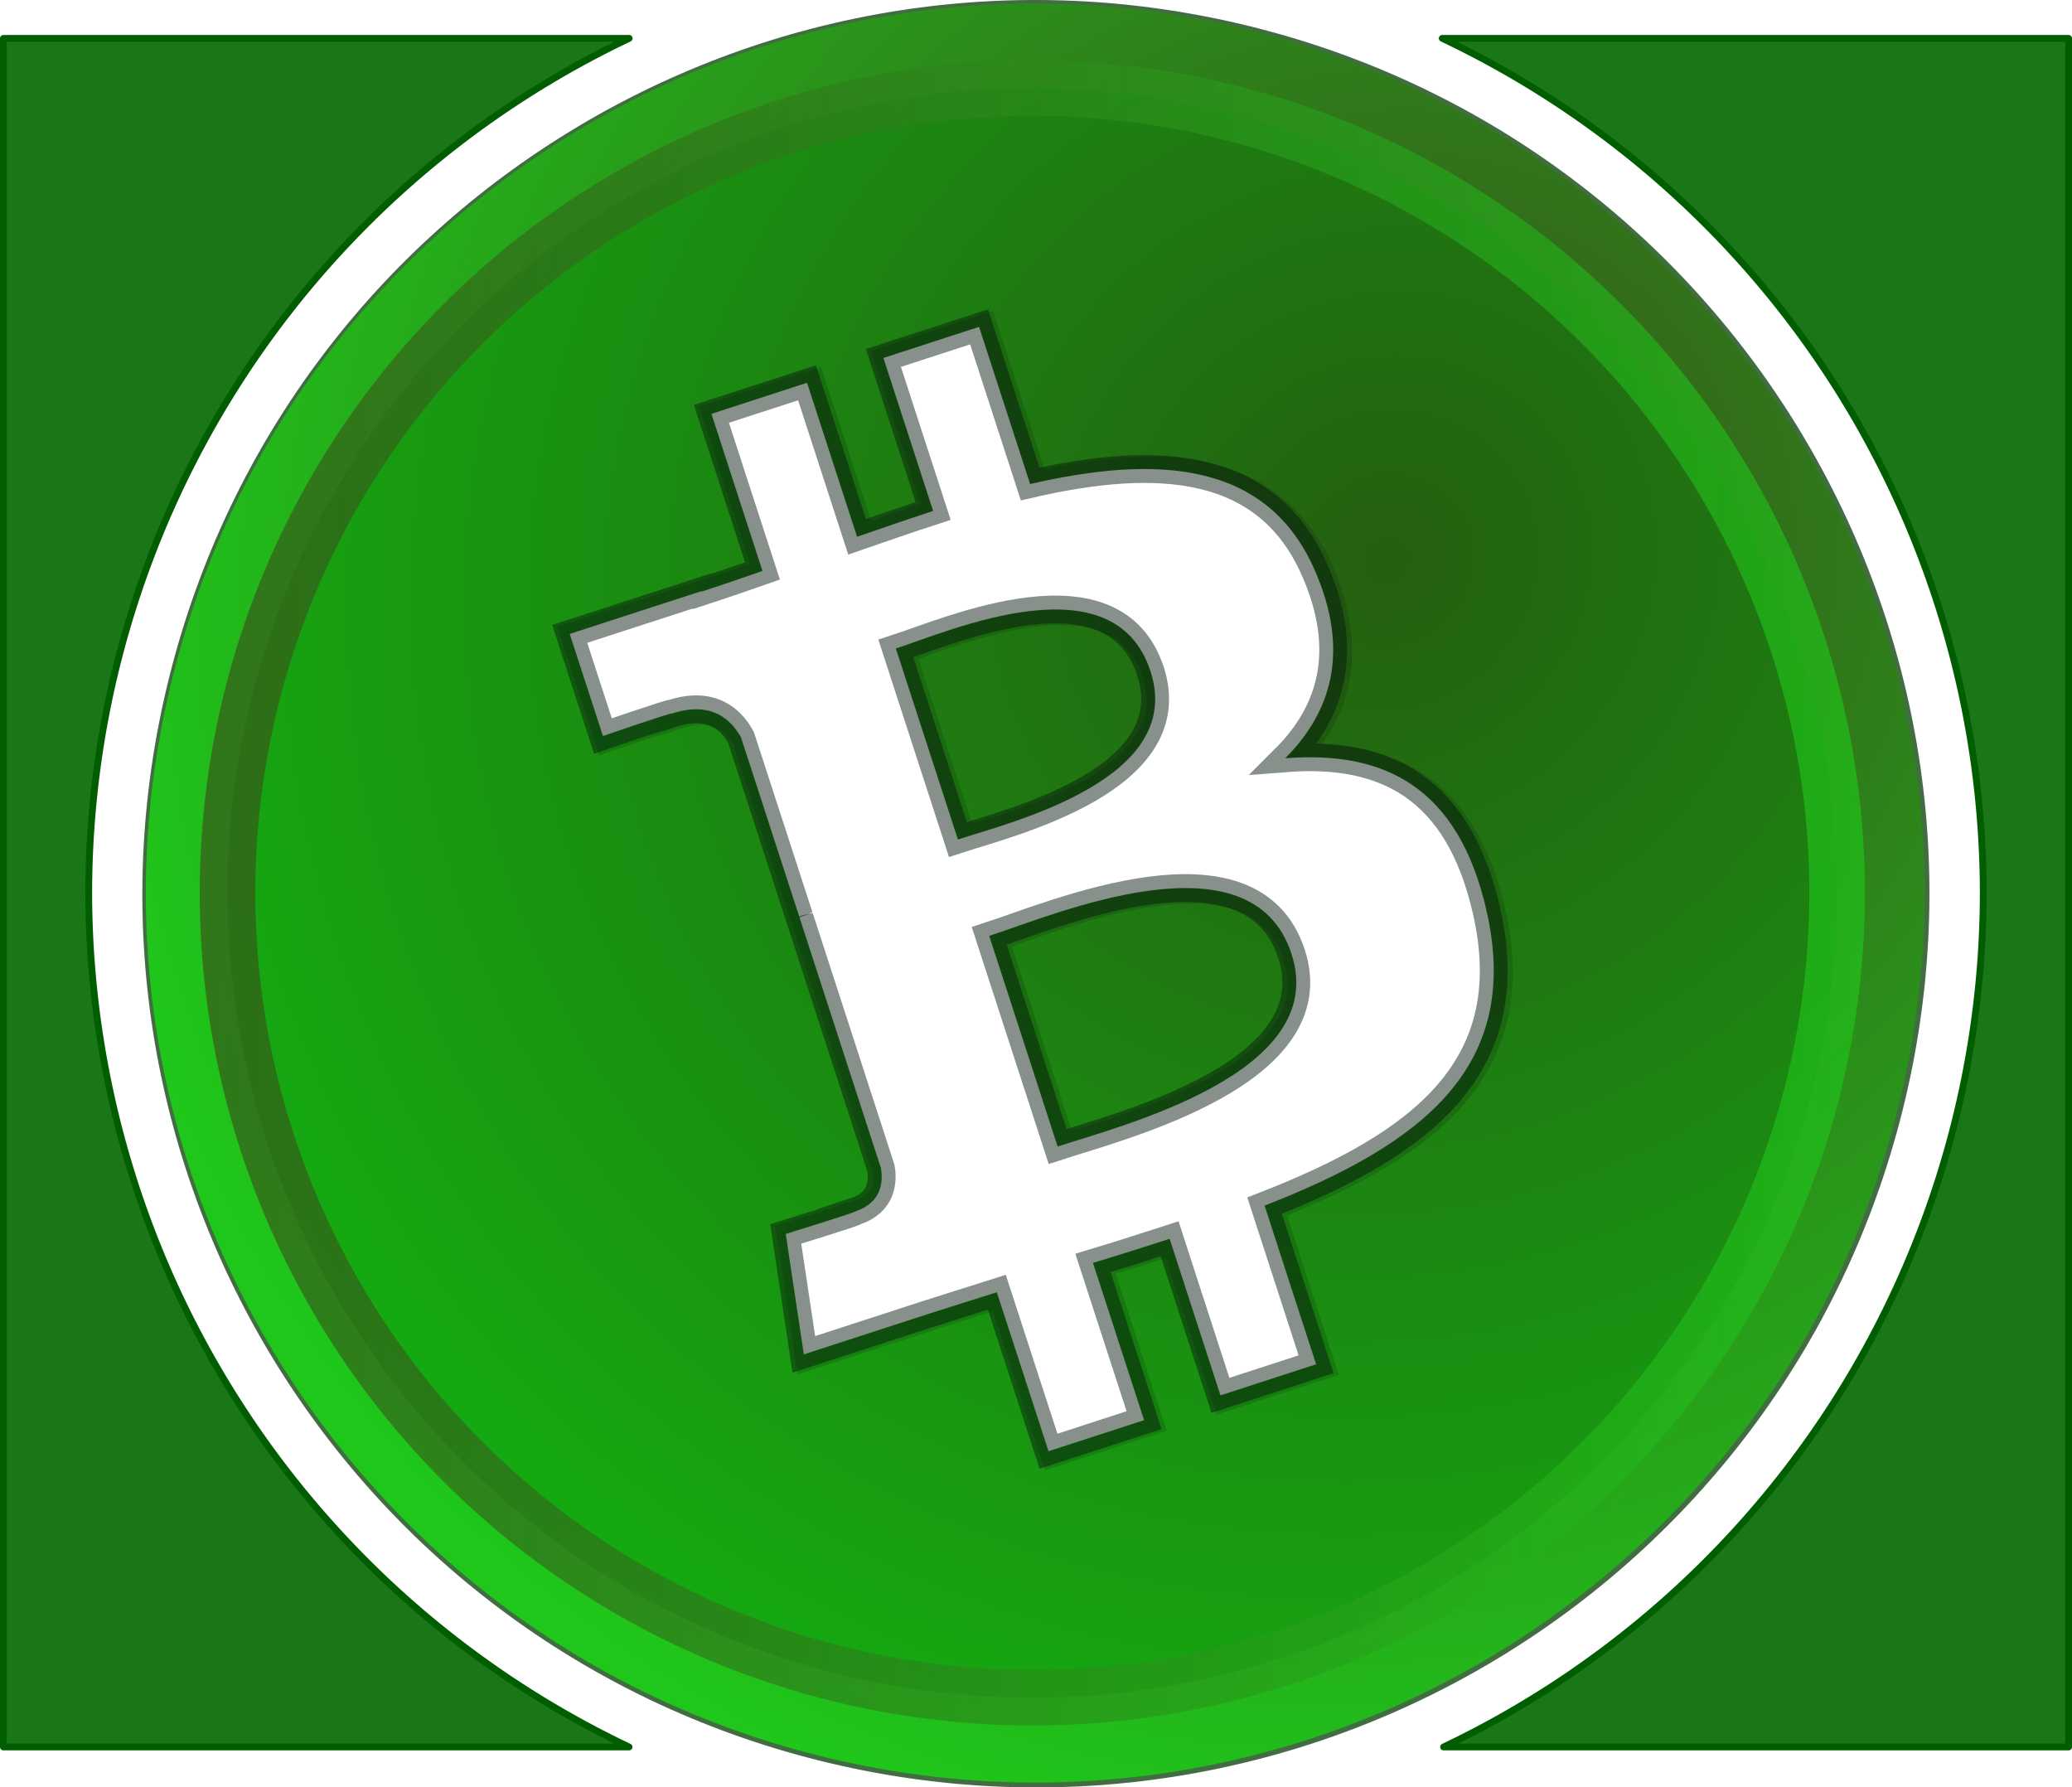 <?xml version="1.0"?>
<svg xmlns="http://www.w3.org/2000/svg" xmlns:xlink="http://www.w3.org/1999/xlink" height="257.201" width="298.17" viewBox="0 0 298.17 257.201">
  <defs>
    <linearGradient id="a">
      <stop offset="0" stop-color="#394d1a"/>
      <stop offset="1" stop-color="#1fc71a"/>
    </linearGradient>
    <linearGradient xlink:href="#a" id="c" x1="1.633" y1="31.976" x2="61.539" y2="31.976" gradientUnits="userSpaceOnUse" gradientTransform="matrix(4 0 0 4 22.212 .574)"/>
    <radialGradient xlink:href="#a" id="b" cx="40.937" cy="60.207" fx="40.937" fy="60.207" r="31.997" gradientTransform="matrix(-3.979 -4.136 4.32 -4.156 -14.258 403.865)" gradientUnits="userSpaceOnUse"/>
    <filter id="d" x="-.027" width="1.053" y="-.022" height="1.044" color-interpolation-filters="sRGB">
      <feGaussianBlur stdDeviation=".368"/>
    </filter>
  </defs>
  <path d="M.488 5.52v245.862h90.035A136.313 136.313 0 0112.77 128.476 136.313 136.313 0 0190.544 5.521H.488zm207.056 0a136.313 136.313 0 0177.854 122.956 136.313 136.313 0 01-77.66 122.906h89.945V5.521h-90.139z" fill="#197717" stroke="#005e00" stroke-width=".975" stroke-linejoin="round"/>
  <path d="M273.225 159.566c-17.096 68.572-86.548 110.304-155.128 93.204-68.552-17.096-110.284-86.552-93.18-155.12 17.088-68.58 86.54-110.316 155.1-93.22 68.576 17.096 110.304 86.56 93.208 155.136z" fill="none" stroke="#426d42" stroke-width="1.2" stroke-linecap="round" stroke-linejoin="bevel" stroke-dashoffset="10"/>
  <path d="M156.505 63.172C139.41 131.744 69.957 173.476 1.377 156.376c-68.552-17.096-110.284-86.552-93.18-155.12 17.088-68.58 86.54-110.316 155.1-93.22 68.576 17.096 110.304 86.56 93.208 155.136z" fill="url(#b)" transform="translate(116.62 96.293)"/>
  <circle cy="128.476" cx="148.555" r="115.814" fill="green" fill-opacity=".36" stroke="url(#c)" stroke-width="7.996" stroke-linejoin="round" stroke-opacity=".644"/>
  <path d="M189.97 82.363c-6.865-15.794-22.714-16.687-40.989-12.47l-7.348-22.615-13.765 4.474 7.155 22.018c-3.618 1.177-7.294 2.45-10.945 3.717l-7.2-22.165-13.758 4.47 7.341 22.61c-2.96 1.029-5.87 2.035-8.722 2.964l-.025-.069-18.987 6.162 4.78 14.7s10.102-3.496 9.994-3.254c5.576-1.81 8.443.838 9.878 3.46l8.372 25.761c.385-.122.893-.27 1.486-.376-.458.15-.95.306-1.453.474l11.723 36.092c.325 1.834.203 4.967-3.69 6.24.226.098-10.008 3.248-10.008 3.248l2.607 17.328 17.913-5.821c3.335-1.08 6.633-2.089 9.86-3.114l7.437 22.87 13.752-4.466-7.354-22.63c3.801-1.149 7.464-2.306 11.03-3.468l7.313 22.528 13.765-4.474-7.414-22.833c22.71-8.847 37.014-19.94 31.964-42.326-4.062-18.026-14.83-23.16-28.992-22.046 6.66-6.657 9.323-15.439 4.28-26.99zm-3.368 55.163c5.561 17.09-24.337 24.654-33.663 27.695l-9.843-30.305c9.332-3.03 37.714-15.219 43.506 2.61zM166.308 96.85c5.048 15.552-19.95 21.668-27.72 24.193L129.66 93.56c7.77-2.526 31.377-12.928 36.649 3.291z" fill="none" stroke="#081a0e" stroke-width="4" stroke-opacity=".176"/>
  <path d="M189.23 82.119c-6.865-15.794-22.715-16.687-40.99-12.47l-7.347-22.615-13.765 4.474 7.155 22.018c-3.619 1.177-7.294 2.45-10.946 3.717l-7.2-22.164-13.757 4.47 7.34 22.609c-2.96 1.03-5.869 2.035-8.722 2.965l-.024-.07-18.988 6.162 4.78 14.7s10.103-3.496 9.995-3.254c5.576-1.81 8.442.838 9.878 3.46l8.372 25.761c.385-.122.892-.27 1.486-.376-.459.15-.95.306-1.454.474l11.723 36.092c.326 1.834.203 4.967-3.69 6.24.227.098-10.007 3.248-10.007 3.248l2.607 17.328 17.913-5.821c3.335-1.08 6.633-2.089 9.86-3.114l7.437 22.87 13.751-4.466-7.353-22.63c3.8-1.149 7.464-2.306 11.03-3.468l7.313 22.528 13.765-4.474-7.414-22.833c22.71-8.847 37.013-19.94 31.964-42.326-4.062-18.026-14.831-23.16-28.993-22.046 6.66-6.657 9.324-15.439 4.28-26.99zm-3.368 55.163c5.56 17.09-24.337 24.655-33.664 27.695l-9.842-30.305c9.332-3.03 37.714-15.218 43.506 2.61zm-20.294-40.675c5.048 15.552-19.95 21.668-27.72 24.193l-8.93-27.484c7.771-2.525 31.378-12.928 36.65 3.291z" fill="#fff"/>
  <path d="M42.04 20.183c-1.715-3.949-5.678-4.172-10.246-3.118l-1.837-5.653-3.442 1.118 1.79 5.505c-.906.294-1.824.612-2.737.929l-1.8-5.541-3.44 1.117 1.836 5.652c-.74.258-1.468.51-2.181.742l-.006-.018-4.747 1.54 1.195 3.676s2.526-.874 2.499-.814c1.394-.452 2.11.21 2.469.865l2.093 6.44c.096-.03.223-.067.372-.094l-.364.119 2.931 9.023c.081.459.05 1.242-.923 1.56.057.025-2.501.812-2.501.812l.651 4.332 4.479-1.455c.833-.27 1.658-.522 2.465-.779l1.859 5.718 3.438-1.117-1.839-5.657c.95-.287 1.866-.577 2.758-.867l1.828 5.632 3.441-1.119-1.853-5.708c5.678-2.212 9.253-4.985 7.99-10.581-1.015-4.507-3.707-5.79-7.247-5.512 1.665-1.664 2.33-3.86 1.07-6.747zm-.841 13.79c1.39 4.273-6.084 6.164-8.416 6.924l-2.46-7.576c2.332-.758 9.428-3.805 10.876.652zm-5.074-10.168c1.262 3.888-4.987 5.417-6.93 6.048l-2.232-6.871c1.943-.631 7.844-3.232 9.162.823z" transform="matrix(4 0 0 4 21.066 1.388)" fill="none" stroke="#081a0e" stroke-opacity=".482" filter="url(#d)"/>
</svg>

